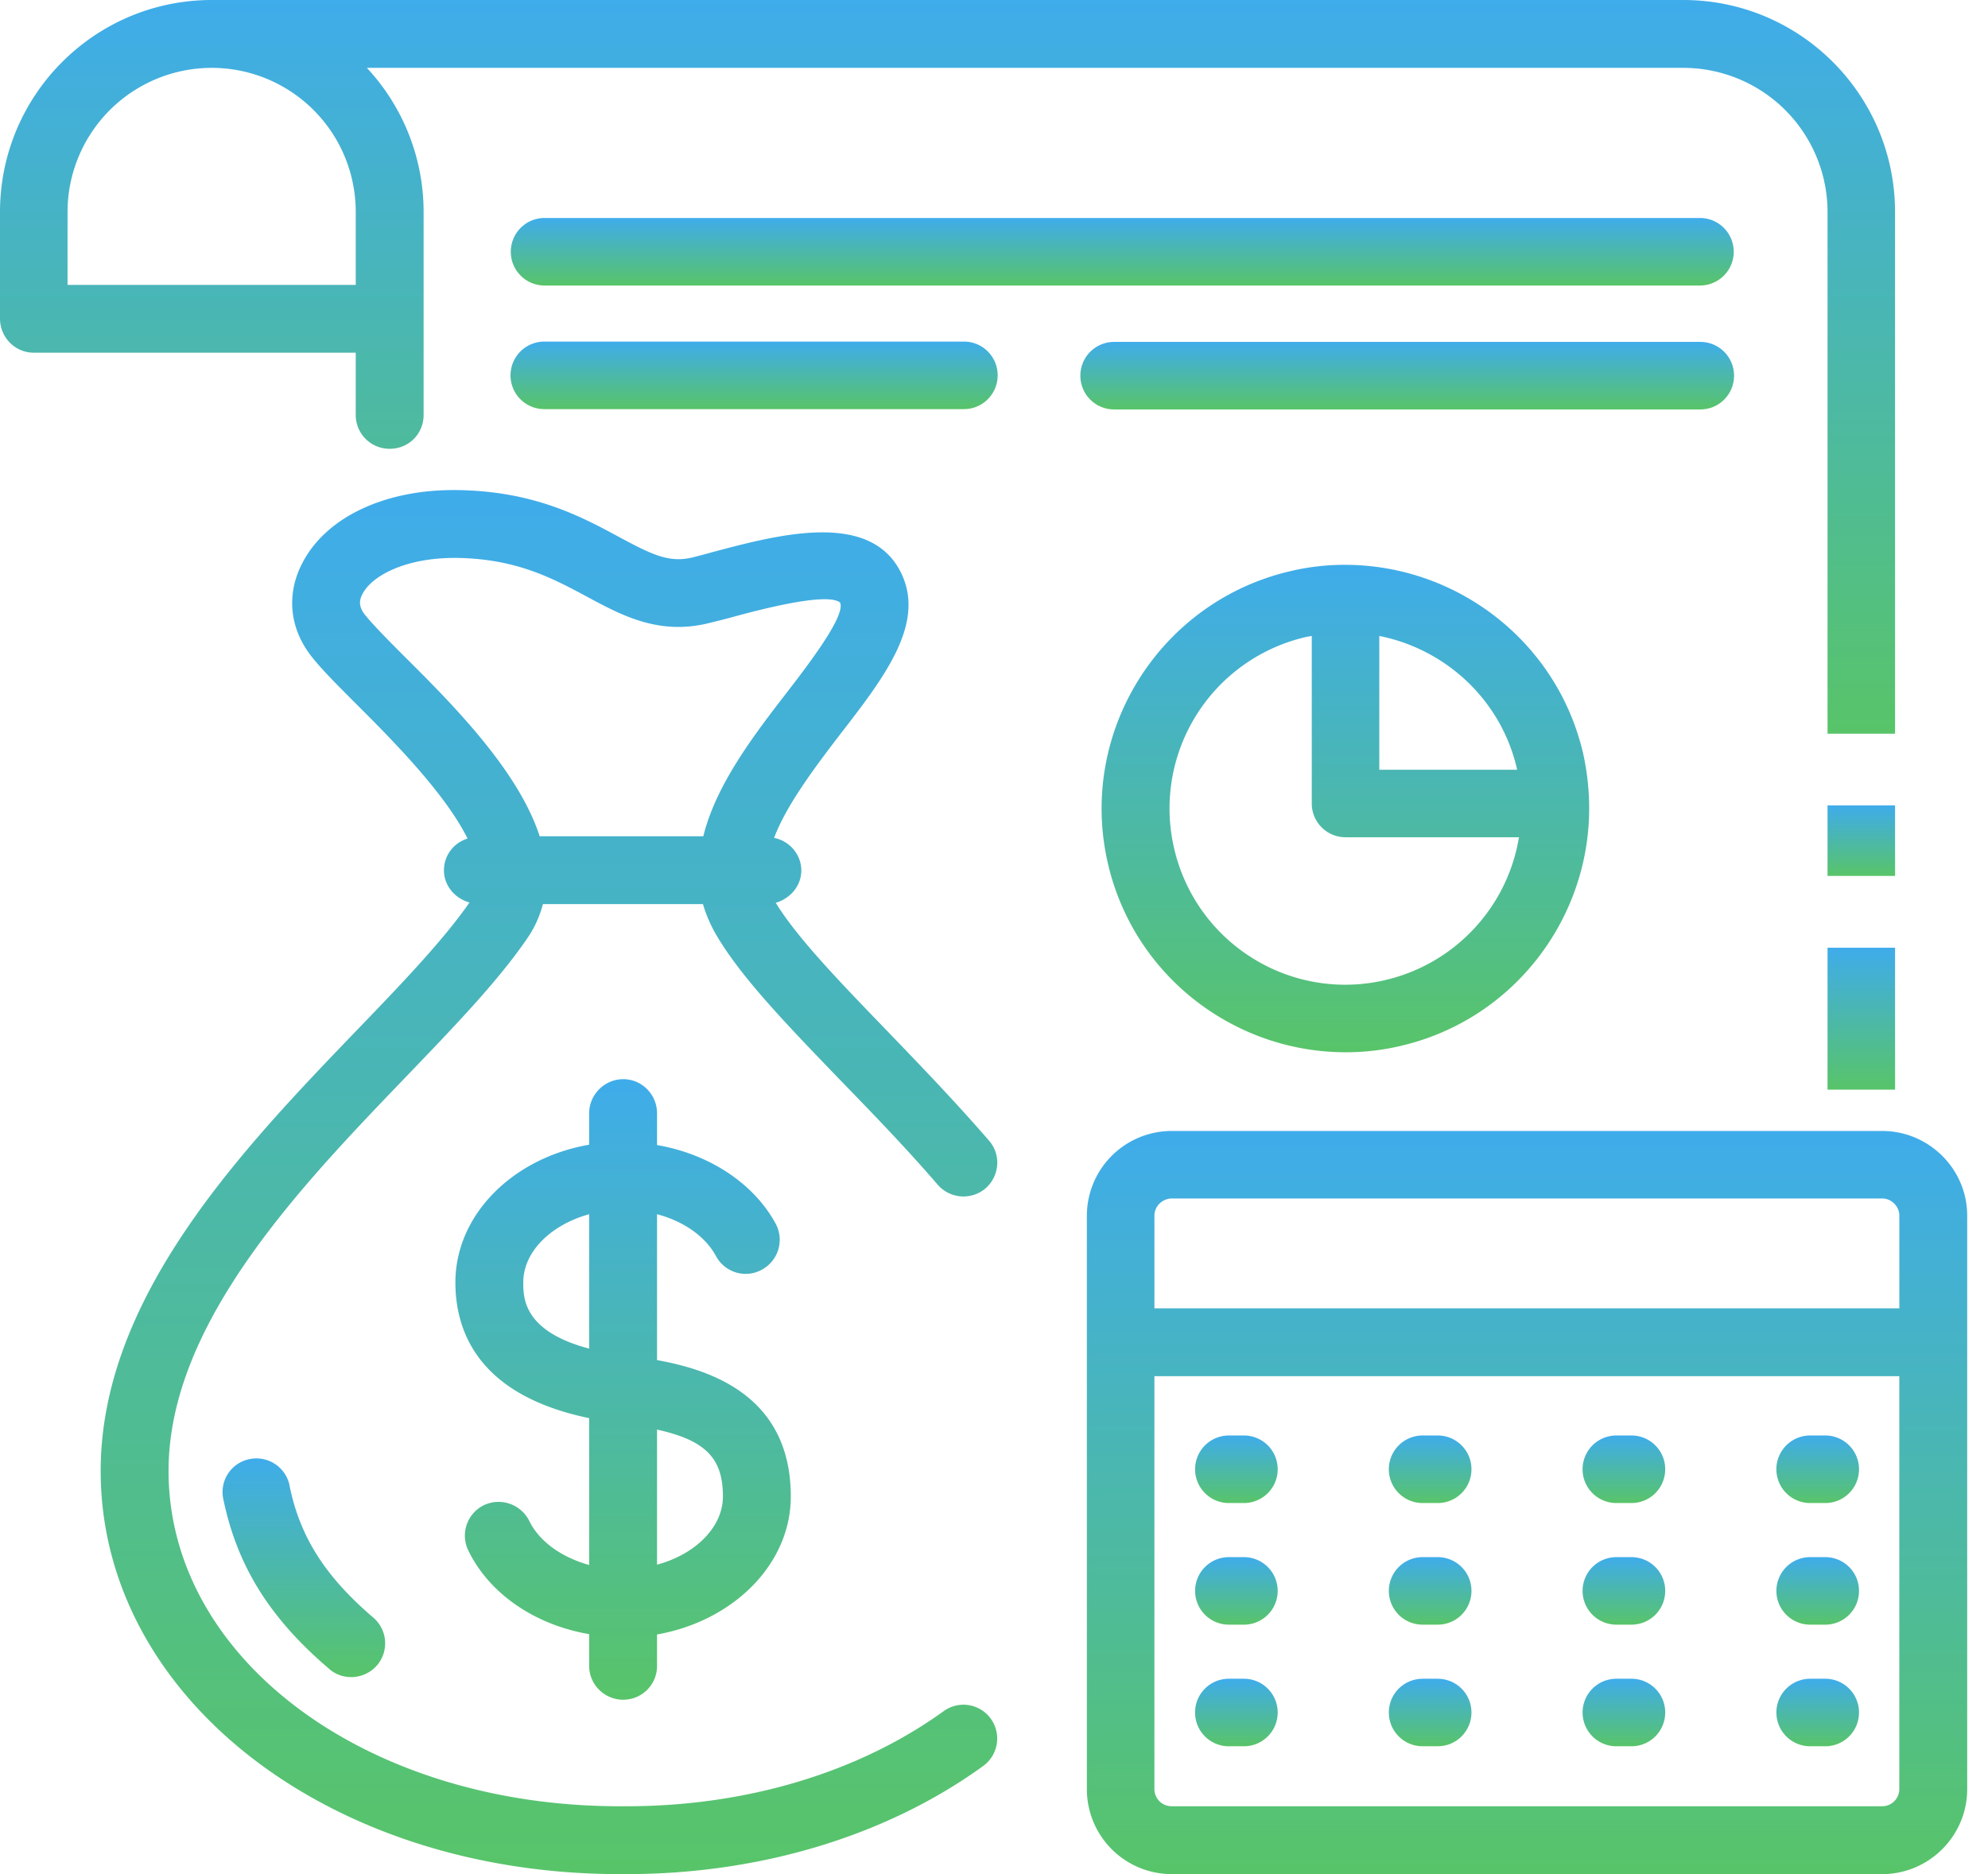 <svg xmlns="http://www.w3.org/2000/svg" width="70" height="66" fill="none"><g clip-path="url(#clip0_1981_6692)"><path d="M12.526 14.615a1.19 1.19 0 001.2 1.19c.67 0 1.19-.532 1.19-1.19V7.47a7.442 7.442 0 00-1.998-5.08H59.27a5.08 5.08 0 015.08 5.08v18.368h2.377V7.469C66.727 3.348 63.391 0 59.27 0H7.459C3.336 0 0 3.348 0 7.47v3.751c0 .658.531 1.2 1.19 1.2h11.336v2.194zM2.378 10.032V7.47a5.08 5.08 0 015.08-5.08 5.07 5.07 0 015.068 5.08v2.563H2.378z" fill="url(#paint0_linear_1981_6692)"></path><path d="M66.728 28.365H64.35v2.482h2.378v-2.482z" fill="url(#paint1_linear_1981_6692)"></path><path d="M64.35 35.05v3.324h2.378v-4.999H64.35v1.674z" fill="url(#paint2_linear_1981_6692)"></path><path d="M66.276 39.829H41.26a2.988 2.988 0 00-2.99 2.978V63.01A2.99 2.99 0 0041.26 66h25.017c1.639 0 2.99-1.34 2.99-2.99V42.807c0-1.64-1.351-2.978-2.99-2.978zm.6 23.181c0 .335-.276.6-.6.6H41.26a.606.606 0 01-.612-.6V48.464h26.229V63.01zm0-16.936H40.649v-3.267c0-.323.277-.6.612-.6h25.017c.323 0 .6.277.6.6v3.267z" fill="url(#paint3_linear_1981_6692)"></path><path d="M43.27 52.932h.53a1.188 1.188 0 100-2.379h-.53a1.188 1.188 0 100 2.379z" fill="url(#paint4_linear_1981_6692)"></path><path d="M43.27 57.215h.53a1.188 1.188 0 100-2.378h-.53a1.187 1.187 0 100 2.378z" fill="url(#paint5_linear_1981_6692)"></path><path d="M43.27 61.498h.53a1.188 1.188 0 100-2.378h-.53c-.659 0-1.19.53-1.19 1.189 0 .658.531 1.189 1.19 1.189z" fill="url(#paint6_linear_1981_6692)"></path><path d="M56.914 52.932h.53c.659 0 1.19-.531 1.19-1.19 0-.657-.531-1.189-1.19-1.189h-.53a1.189 1.189 0 100 2.379z" fill="url(#paint7_linear_1981_6692)"></path><path d="M56.914 57.215h.53c.659 0 1.19-.531 1.19-1.19 0-.657-.531-1.188-1.19-1.188h-.53a1.187 1.187 0 100 2.378z" fill="url(#paint8_linear_1981_6692)"></path><path d="M56.914 61.498h.53c.659 0 1.19-.531 1.19-1.19 0-.657-.531-1.188-1.19-1.188h-.53a1.188 1.188 0 100 2.378z" fill="url(#paint9_linear_1981_6692)"></path><path d="M50.091 52.932h.532c.658 0 1.189-.531 1.189-1.19 0-.657-.531-1.189-1.19-1.189h-.53a1.188 1.188 0 100 2.379z" fill="url(#paint10_linear_1981_6692)"></path><path d="M50.091 57.215h.532c.658 0 1.189-.531 1.189-1.19 0-.657-.531-1.188-1.19-1.188h-.53a1.187 1.187 0 100 2.378z" fill="url(#paint11_linear_1981_6692)"></path><path d="M50.091 61.498h.532c.658 0 1.189-.531 1.189-1.19 0-.657-.531-1.188-1.19-1.188h-.53c-.659 0-1.19.53-1.19 1.189 0 .658.531 1.189 1.19 1.189z" fill="url(#paint12_linear_1981_6692)"></path><path d="M63.738 52.932h.531c.658 0 1.189-.531 1.189-1.19 0-.657-.531-1.189-1.189-1.189h-.531a1.189 1.189 0 100 2.379z" fill="url(#paint13_linear_1981_6692)"></path><path d="M63.738 57.215h.531c.658 0 1.189-.531 1.189-1.19 0-.657-.531-1.188-1.189-1.188h-.531a1.187 1.187 0 100 2.378z" fill="url(#paint14_linear_1981_6692)"></path><path d="M63.738 61.498h.531c.658 0 1.189-.531 1.189-1.19 0-.657-.531-1.188-1.189-1.188h-.531a1.188 1.188 0 100 2.378z" fill="url(#paint15_linear_1981_6692)"></path><path d="M19.175 7.677c-.658 0-1.189.531-1.189 1.19 0 .657.531 1.188 1.19 1.188h40.682a1.188 1.188 0 100-2.378H19.175z" fill="url(#paint16_linear_1981_6692)"></path><path d="M39.228 14.42H59.87c.658 0 1.189-.532 1.189-1.19 0-.658-.531-1.19-1.19-1.19H39.23c-.659 0-1.19.532-1.19 1.19 0 .658.531 1.19 1.19 1.19z" fill="url(#paint17_linear_1981_6692)"></path><path d="M33.94 12.03H19.165a1.188 1.188 0 100 2.378H33.94c.658 0 1.189-.531 1.189-1.19 0-.658-.531-1.189-1.19-1.189z" fill="url(#paint18_linear_1981_6692)"></path><path d="M21.946 59.858c.658 0 1.189-.53 1.189-1.189v-1.108c2.678-.473 4.71-2.47 4.71-4.86 0-3.521-2.782-4.456-4.71-4.803v-5.137c.924.242 1.697.773 2.078 1.478.312.577 1.04.796 1.616.473a1.197 1.197 0 00.485-1.616c-.785-1.443-2.366-2.46-4.179-2.771v-1.12c0-.658-.531-1.2-1.19-1.2-.657 0-1.2.542-1.2 1.2v1.108c-2.678.462-4.71 2.46-4.71 4.85 0 1.777.854 3.982 4.71 4.779v5.172c-.958-.266-1.754-.82-2.112-1.559a1.209 1.209 0 00-1.605-.543 1.194 1.194 0 00-.531 1.605c.75 1.536 2.367 2.61 4.248 2.932v1.12c0 .658.543 1.19 1.2 1.19zm1.189-9.512c1.732.38 2.32 1.027 2.32 2.355 0 1.085-.98 2.043-2.32 2.401v-4.756zm-4.71-5.184c0-1.085.981-2.032 2.32-2.401v4.733c-2.309-.612-2.32-1.778-2.32-2.332z" fill="url(#paint19_linear_1981_6692)"></path><path d="M10.195 52.308a1.192 1.192 0 00-1.409-.923 1.181 1.181 0 00-.923 1.408c.484 2.344 1.627 4.19 3.728 5.98.22.196.497.289.774.289.335 0 .67-.139.912-.416a1.193 1.193 0 00-.139-1.685c-1.685-1.443-2.574-2.829-2.943-4.641v-.012z" fill="url(#paint20_linear_1981_6692)"></path><path d="M33.018 41.722a1.201 1.201 0 001.686.127c.496-.439.554-1.19.115-1.686-1.19-1.373-2.401-2.632-3.579-3.855-1.708-1.767-3.174-3.29-3.925-4.514.508-.15.9-.59.9-1.143 0-.554-.415-1.04-.958-1.143.404-1.074 1.27-2.274 2.344-3.671 1.547-1.998 3.002-3.89 2.124-5.669-1.085-2.193-4.283-1.35-6.627-.727-.242.07-.473.127-.692.185-.831.207-1.432-.081-2.61-.716-1.327-.716-2.978-1.605-5.645-1.65-2.54-.047-4.629.923-5.483 2.527-.566 1.05-.496 2.205.185 3.175.334.473.923 1.062 1.685 1.824 1.212 1.212 3.117 3.117 3.925 4.745-.485.15-.831.589-.831 1.12 0 .53.381.992.9 1.131-.912 1.316-2.39 2.863-3.96 4.49-4.017 4.18-9.027 9.387-9.027 15.528 0 7.954 8.023 14.2 18.275 14.2h.242c4.71 0 9.167-1.35 12.56-3.81a1.195 1.195 0 00.266-1.662 1.187 1.187 0 00-1.662-.266c-2.99 2.16-6.95 3.348-11.164 3.348h-.242c-8.912 0-15.885-5.183-15.885-11.81 0-5.183 4.629-9.997 8.358-13.876 1.697-1.767 3.302-3.429 4.33-4.964.241-.37.392-.74.495-1.12h5.634c.116.392.289.796.531 1.189.878 1.454 2.436 3.07 4.237 4.94 1.154 1.19 2.355 2.425 3.498 3.753zM24.764 29.45h-5.761c-.75-2.309-3.048-4.63-4.78-6.35-.623-.623-1.2-1.212-1.42-1.512-.15-.23-.173-.427-.034-.68.335-.636 1.524-1.282 3.336-1.26 2.09.035 3.348.716 4.56 1.363 1.259.681 2.563 1.374 4.33.924.23-.058.473-.116.727-.185.923-.254 3.394-.912 3.856-.531.22.45-1.132 2.205-1.859 3.151-1.177 1.524-2.505 3.256-2.955 5.08z" fill="url(#paint21_linear_1981_6692)"></path><path d="M47.413 19.891h-.07c-.623 0-1.258.07-1.893.22-4.606 1.062-7.504 5.668-6.442 10.286.912 3.971 4.457 6.66 8.37 6.66a8.35 8.35 0 001.917-.218c4.029-.924 6.742-4.56 6.66-8.543a8.979 8.979 0 00-.207-1.744c-.912-3.96-4.445-6.638-8.335-6.66zm1.154 2.505c2.32.462 4.283 2.229 4.849 4.687v.024h-4.849v-4.71zm.197 12.122a6.156 6.156 0 01-4.676-.785 6.183 6.183 0 01-2.748-3.867 6.196 6.196 0 014.653-7.435c.058-.012.127-.023.196-.035v5.9c0 .658.531 1.189 1.19 1.189h6.106a6.2 6.2 0 01-4.721 5.033z" fill="url(#paint22_linear_1981_6692)"></path></g><defs><linearGradient id="paint0_linear_1981_6692" x1="33.364" y1="25.837" x2="33.364" y2="0" gradientUnits="userSpaceOnUse"><stop stop-color="#58C469"></stop><stop offset="1" stop-color="#3FACEB"></stop></linearGradient><linearGradient id="paint1_linear_1981_6692" x1="65.539" y1="30.847" x2="65.539" y2="28.365" gradientUnits="userSpaceOnUse"><stop stop-color="#58C469"></stop><stop offset="1" stop-color="#3FACEB"></stop></linearGradient><linearGradient id="paint2_linear_1981_6692" x1="65.539" y1="38.374" x2="65.539" y2="33.375" gradientUnits="userSpaceOnUse"><stop stop-color="#58C469"></stop><stop offset="1" stop-color="#3FACEB"></stop></linearGradient><linearGradient id="paint3_linear_1981_6692" x1="53.768" y1="66" x2="53.768" y2="39.829" gradientUnits="userSpaceOnUse"><stop stop-color="#58C469"></stop><stop offset="1" stop-color="#3FACEB"></stop></linearGradient><linearGradient id="paint4_linear_1981_6692" x1="43.535" y1="52.932" x2="43.535" y2="50.553" gradientUnits="userSpaceOnUse"><stop stop-color="#58C469"></stop><stop offset="1" stop-color="#3FACEB"></stop></linearGradient><linearGradient id="paint5_linear_1981_6692" x1="43.535" y1="57.215" x2="43.535" y2="54.837" gradientUnits="userSpaceOnUse"><stop stop-color="#58C469"></stop><stop offset="1" stop-color="#3FACEB"></stop></linearGradient><linearGradient id="paint6_linear_1981_6692" x1="43.535" y1="61.498" x2="43.535" y2="59.12" gradientUnits="userSpaceOnUse"><stop stop-color="#58C469"></stop><stop offset="1" stop-color="#3FACEB"></stop></linearGradient><linearGradient id="paint7_linear_1981_6692" x1="57.179" y1="52.932" x2="57.179" y2="50.553" gradientUnits="userSpaceOnUse"><stop stop-color="#58C469"></stop><stop offset="1" stop-color="#3FACEB"></stop></linearGradient><linearGradient id="paint8_linear_1981_6692" x1="57.179" y1="57.215" x2="57.179" y2="54.837" gradientUnits="userSpaceOnUse"><stop stop-color="#58C469"></stop><stop offset="1" stop-color="#3FACEB"></stop></linearGradient><linearGradient id="paint9_linear_1981_6692" x1="57.179" y1="61.498" x2="57.179" y2="59.12" gradientUnits="userSpaceOnUse"><stop stop-color="#58C469"></stop><stop offset="1" stop-color="#3FACEB"></stop></linearGradient><linearGradient id="paint10_linear_1981_6692" x1="50.357" y1="52.932" x2="50.357" y2="50.553" gradientUnits="userSpaceOnUse"><stop stop-color="#58C469"></stop><stop offset="1" stop-color="#3FACEB"></stop></linearGradient><linearGradient id="paint11_linear_1981_6692" x1="50.357" y1="57.215" x2="50.357" y2="54.837" gradientUnits="userSpaceOnUse"><stop stop-color="#58C469"></stop><stop offset="1" stop-color="#3FACEB"></stop></linearGradient><linearGradient id="paint12_linear_1981_6692" x1="50.357" y1="61.498" x2="50.357" y2="59.12" gradientUnits="userSpaceOnUse"><stop stop-color="#58C469"></stop><stop offset="1" stop-color="#3FACEB"></stop></linearGradient><linearGradient id="paint13_linear_1981_6692" x1="64.003" y1="52.932" x2="64.003" y2="50.553" gradientUnits="userSpaceOnUse"><stop stop-color="#58C469"></stop><stop offset="1" stop-color="#3FACEB"></stop></linearGradient><linearGradient id="paint14_linear_1981_6692" x1="64.003" y1="57.215" x2="64.003" y2="54.837" gradientUnits="userSpaceOnUse"><stop stop-color="#58C469"></stop><stop offset="1" stop-color="#3FACEB"></stop></linearGradient><linearGradient id="paint15_linear_1981_6692" x1="64.003" y1="61.498" x2="64.003" y2="59.12" gradientUnits="userSpaceOnUse"><stop stop-color="#58C469"></stop><stop offset="1" stop-color="#3FACEB"></stop></linearGradient><linearGradient id="paint16_linear_1981_6692" x1="39.517" y1="10.055" x2="39.517" y2="7.677" gradientUnits="userSpaceOnUse"><stop stop-color="#58C469"></stop><stop offset="1" stop-color="#3FACEB"></stop></linearGradient><linearGradient id="paint17_linear_1981_6692" x1="49.549" y1="14.419" x2="49.549" y2="12.041" gradientUnits="userSpaceOnUse"><stop stop-color="#58C469"></stop><stop offset="1" stop-color="#3FACEB"></stop></linearGradient><linearGradient id="paint18_linear_1981_6692" x1="26.552" y1="14.408" x2="26.552" y2="12.029" gradientUnits="userSpaceOnUse"><stop stop-color="#58C469"></stop><stop offset="1" stop-color="#3FACEB"></stop></linearGradient><linearGradient id="paint19_linear_1981_6692" x1="21.94" y1="59.858" x2="21.94" y2="38.005" gradientUnits="userSpaceOnUse"><stop stop-color="#58C469"></stop><stop offset="1" stop-color="#3FACEB"></stop></linearGradient><linearGradient id="paint20_linear_1981_6692" x1="10.699" y1="59.062" x2="10.699" y2="51.358" gradientUnits="userSpaceOnUse"><stop stop-color="#58C469"></stop><stop offset="1" stop-color="#3FACEB"></stop></linearGradient><linearGradient id="paint21_linear_1981_6692" x1="19.33" y1="66" x2="19.33" y2="17.258" gradientUnits="userSpaceOnUse"><stop stop-color="#58C469"></stop><stop offset="1" stop-color="#3FACEB"></stop></linearGradient><linearGradient id="paint22_linear_1981_6692" x1="47.373" y1="37.058" x2="47.373" y2="19.891" gradientUnits="userSpaceOnUse"><stop stop-color="#58C469"></stop><stop offset="1" stop-color="#3FACEB"></stop></linearGradient><clipPath id="clip0_1981_6692"><path fill="#fff" d="M0 0h69.267v66H0z"></path></clipPath></defs></svg>